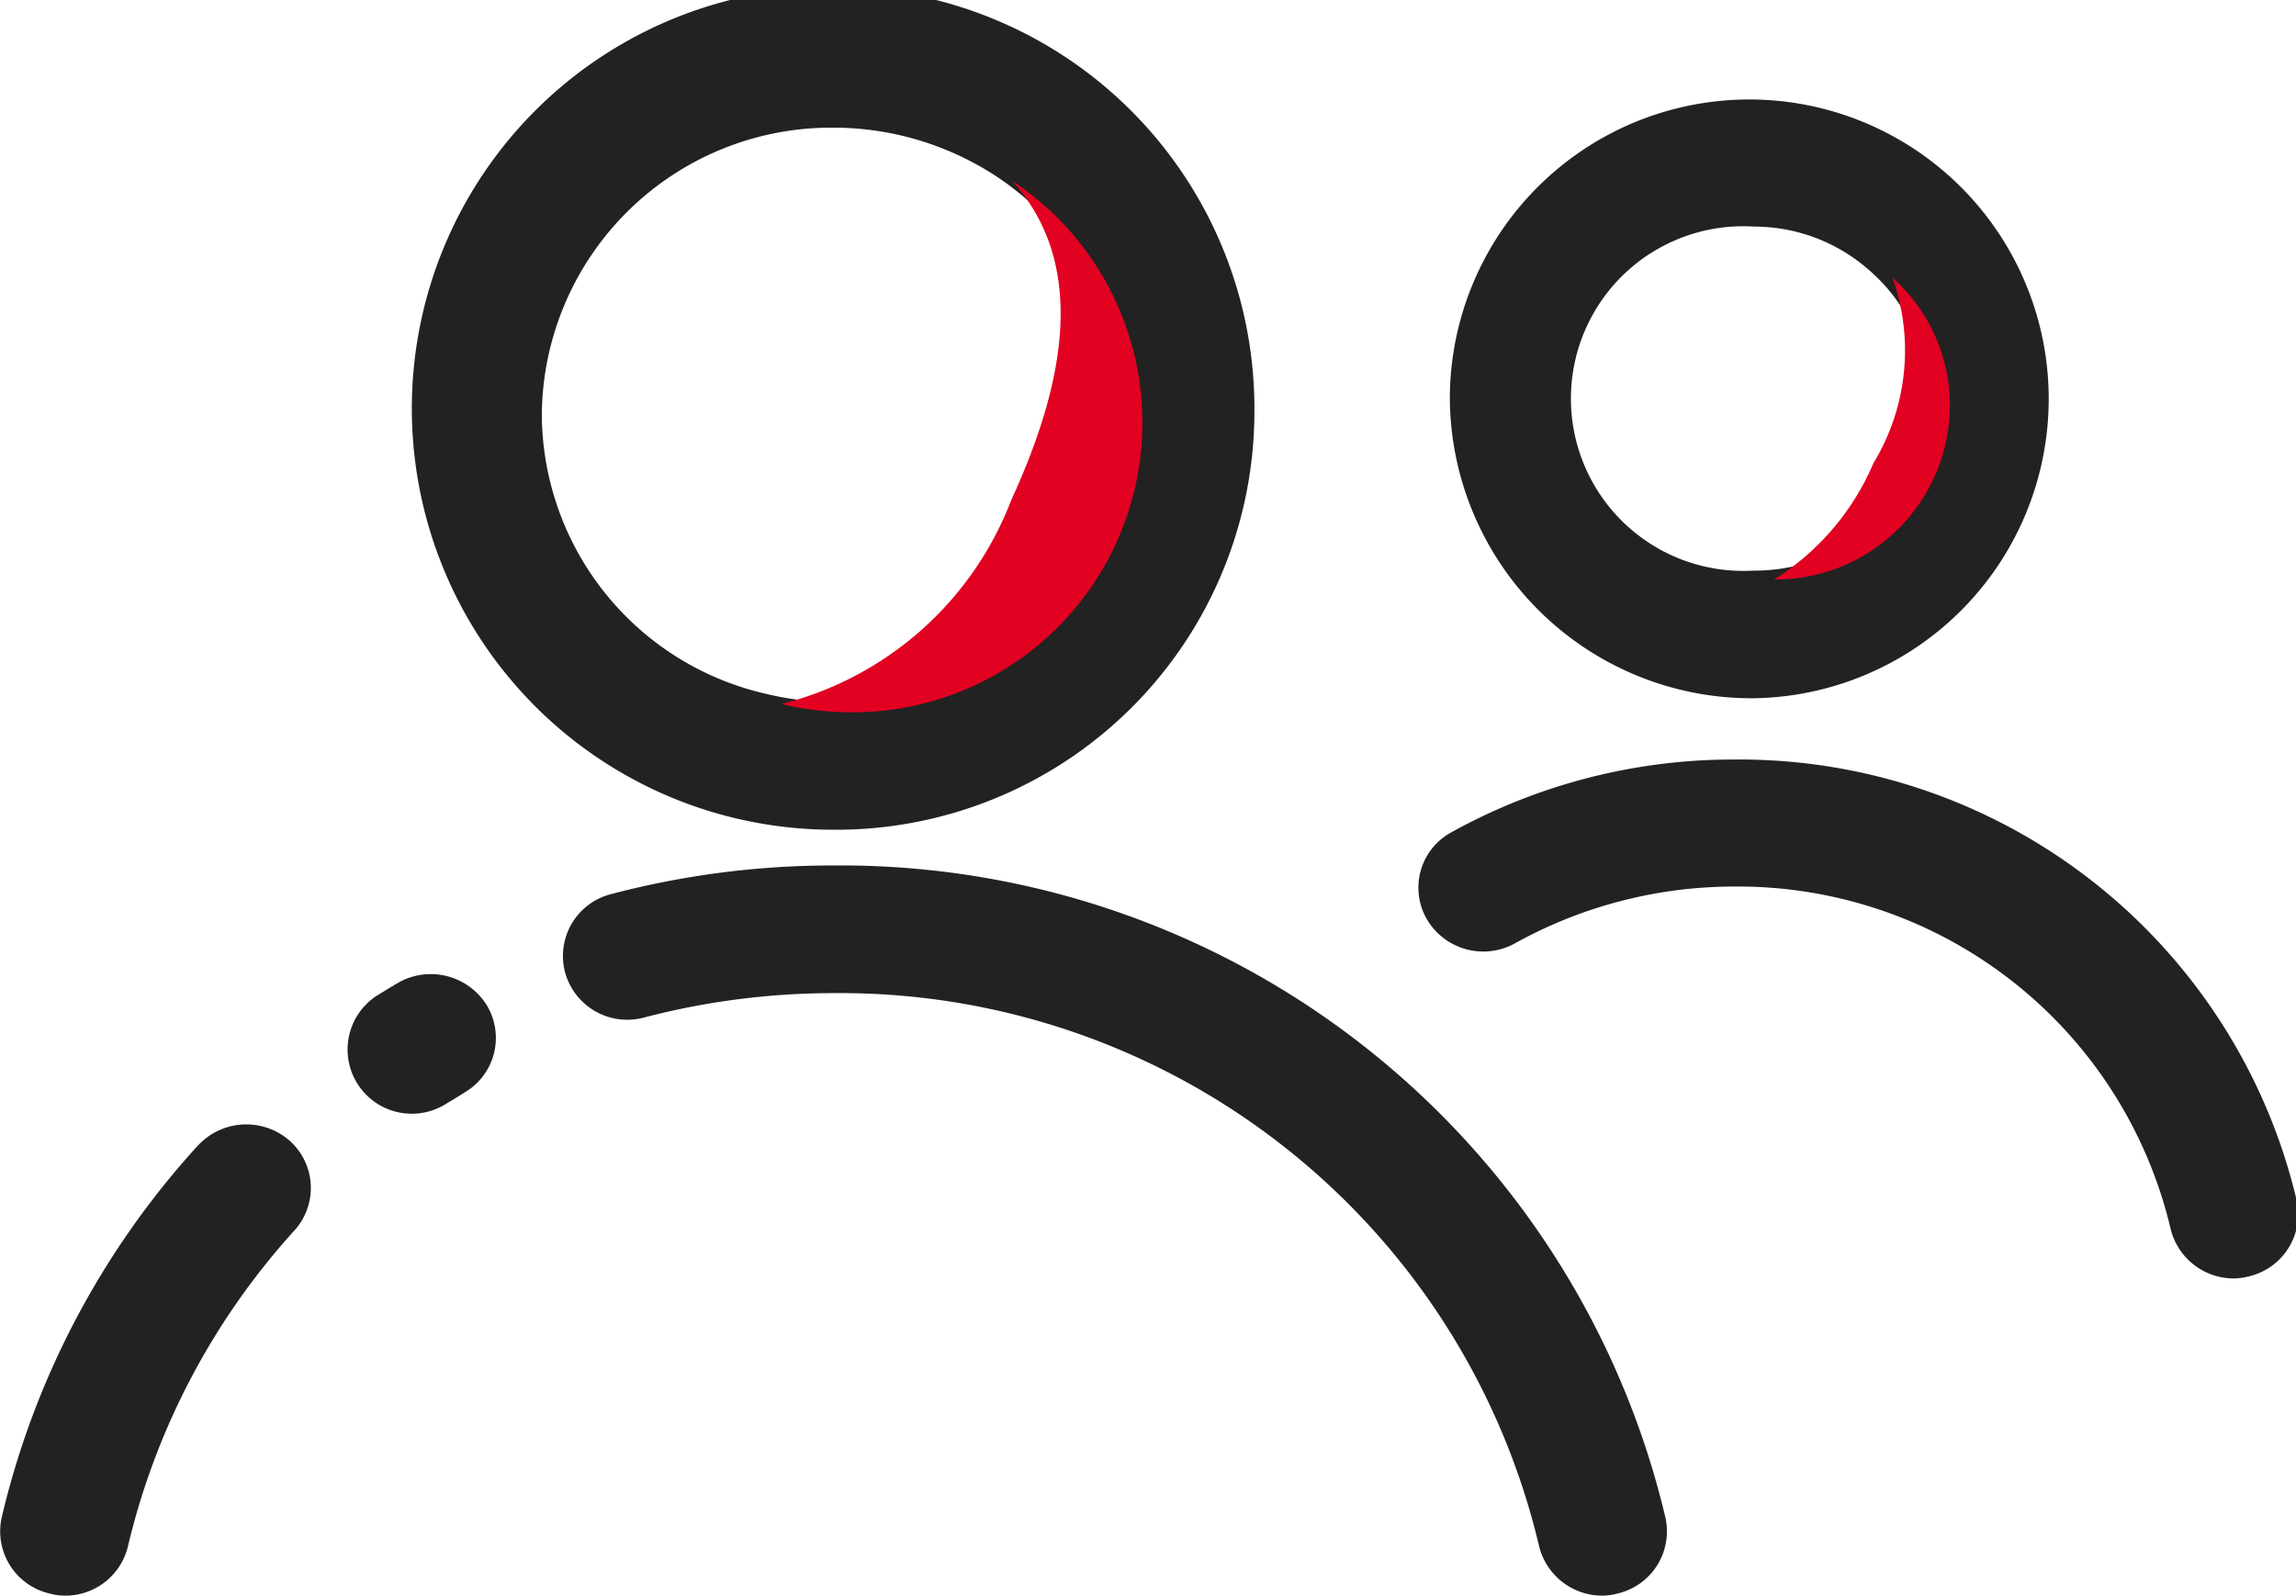 <svg id="ioncgaoxiaoimgfz2" xmlns="http://www.w3.org/2000/svg" width="35.969" height="25" viewBox="0 0 35.969 25">
  <defs>
    <style>
      .cls-1 {
        fill: #222;
      }

      .cls-1, .cls-2 {
        fill-rule: evenodd;
      }

      .cls-2 {
        fill: #e20121;
      }
    </style>
  </defs>
  <path id="ioncgaoxiaoimgfz1" class="cls-1" d="M917.477,3673.94a4.691,4.691,0,1,0-4.764-4.69A4.729,4.729,0,0,0,917.477,3673.94Zm0-7.39a2.724,2.724,0,0,1,1.835.71,2.664,2.664,0,0,1,.9,1.99,2.713,2.713,0,0,1-2.734,2.69h-0.008a2.7,2.7,0,1,1,.008-5.39h0Zm-14.421,10.01a13.611,13.611,0,0,0-3.488.45,1,1,0,0,0-.714,1.23,1.01,1.01,0,0,0,1.244.7,11.739,11.739,0,0,1,2.958-.38,11.25,11.25,0,0,1,11.054,8.66,1.019,1.019,0,0,0,.987.78,0.9,0.9,0,0,0,.229-0.03,1,1,0,0,0,.763-1.2,13.275,13.275,0,0,0-13.033-10.21h0Zm-6.823,1.84c-0.117.07-.233,0.14-0.345,0.21a1.006,1.006,0,0,0,1.091,1.69c0.1-.06.2-0.12,0.293-0.18a0.991,0.991,0,0,0,.354-1.37,1.033,1.033,0,0,0-1.393-.35h0Zm-3.135,2.55a13.081,13.081,0,0,0-3.07,5.82,1,1,0,0,0,.762,1.2,0.9,0.9,0,0,0,.229.03,1.007,1.007,0,0,0,.987-0.78,11.2,11.2,0,0,1,2.605-4.94,0.991,0.991,0,0,0-.076-1.41A1.03,1.03,0,0,0,893.1,3680.95Zm32.88,0.85a8.97,8.97,0,0,0-8.81-6.9,9.113,9.113,0,0,0-4.431,1.14,0.987,0.987,0,0,0-.385,1.36,1.024,1.024,0,0,0,1.381.38,7.087,7.087,0,0,1,3.435-.89,6.964,6.964,0,0,1,6.836,5.36,1.018,1.018,0,0,0,.987.78,0.906,0.906,0,0,0,.229-0.03,1,1,0,0,0,.758-1.2h0Zm-16.327-12.3a6.6,6.6,0,1,0-6.595,6.5A6.551,6.551,0,0,0,909.651,3669.5Zm-11.163,0a4.535,4.535,0,0,1,4.568-4.5,4.658,4.658,0,0,1,2.533.75,4.491,4.491,0,0,1,2.035,3.75,4.542,4.542,0,0,1-4.568,4.5,4.624,4.624,0,0,1-1.059-.13A4.513,4.513,0,0,1,898.488,3669.5Z" transform="translate(-890 -3663)"/>
  <path id="形状_34" data-name="形状 34" class="cls-2" d="M905.84,3670.84a5.214,5.214,0,0,1-3.6,3.19,4.678,4.678,0,0,0,1.066.13,4.538,4.538,0,0,0,2.545-8.33C907.107,3667.21,906.607,3669.17,905.84,3670.84Zm13.507-.58a3.975,3.975,0,0,1-1.557,1.82H917.8a2.735,2.735,0,0,0,2.747-2.72,2.681,2.681,0,0,0-.9-2.01A3.4,3.4,0,0,1,919.347,3670.26Z" transform="translate(-890 -3663)"/>
</svg>
